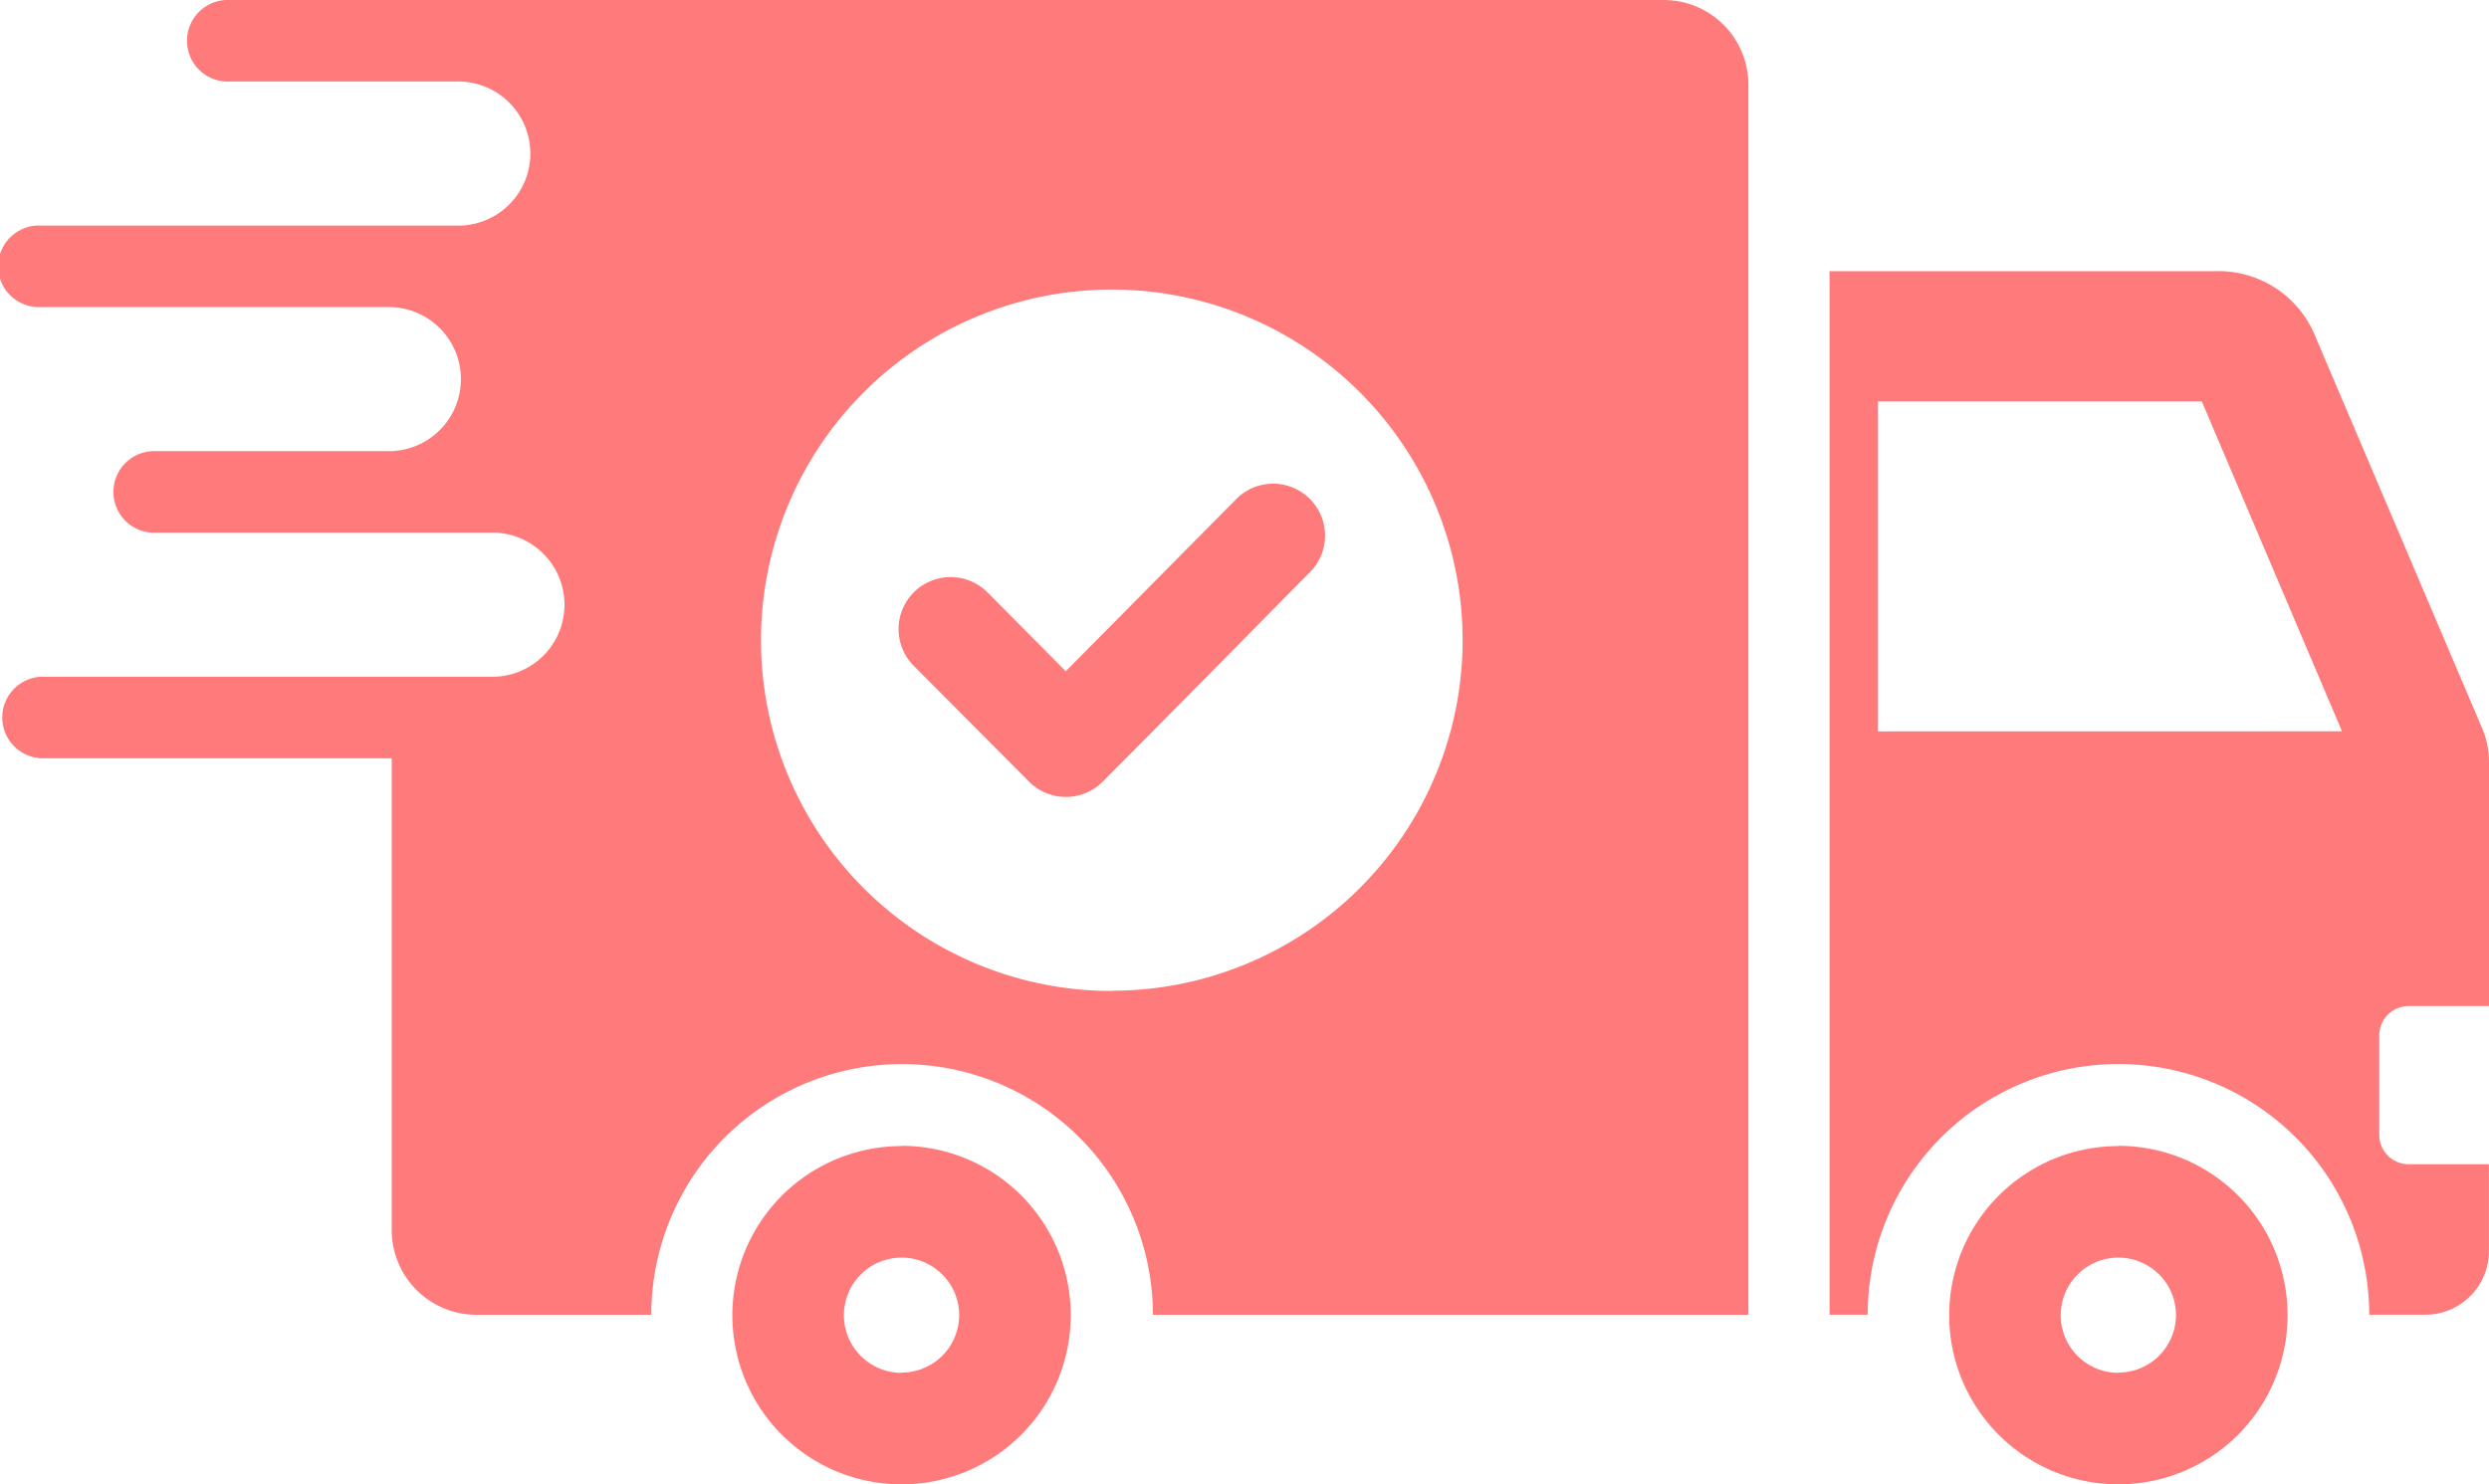 <svg xmlns="http://www.w3.org/2000/svg" width="29.629" height="17.672" viewBox="0 0 29.629 17.672"><path d="M40.672,122.451h.957v-2.9a1.014,1.014,0,0,0-.085-.416l-2-4.7a1.243,1.243,0,0,0-1.175-.735H33.779v12.426h.454a2.985,2.985,0,1,1,5.97,0h.67a.757.757,0,0,0,.755-.755v-1.037h-.957a.349.349,0,0,1-.348-.348V122.8A.349.349,0,0,1,40.672,122.451Zm-6.316-3.271V115.25H38.21l1.669,3.929ZM31.8,110.471H14.734a.486.486,0,1,0,0,.971h2.692a.858.858,0,1,1,0,1.715h-4.94a.486.486,0,1,0,0,.971h4.172a.858.858,0,0,1,0,1.715h-2.8a.486.486,0,1,0,0,.971h4.033a.858.858,0,0,1,0,1.715h-5.4a.486.486,0,0,0,0,.971h4.172v5.62a1.009,1.009,0,0,0,1.007,1.007h2.083a2.985,2.985,0,0,1,5.971,0h7.089V111.478A1.009,1.009,0,0,0,31.8,110.471Zm-6.565,11.8a4.176,4.176,0,1,1,4.176-4.176A4.176,4.176,0,0,1,25.236,122.268Zm-.548-3.807,2.03-2.051a.618.618,0,1,1,.877.871c-.823.831-1.641,1.667-2.468,2.495a.619.619,0,0,1-.876,0L22.878,118.4a.619.619,0,1,1,.876-.876Zm-1.955,5.654a2.014,2.014,0,1,0,2.014,2.014A2.014,2.014,0,0,0,22.733,124.115Zm0,2.7a.686.686,0,1,1,.686-.686A.686.686,0,0,1,22.733,126.815Zm14.485-2.7a2.014,2.014,0,1,0,2.014,2.014A2.014,2.014,0,0,0,37.218,124.115Zm0,2.7a.686.686,0,1,1,.686-.686A.686.686,0,0,1,37.218,126.815Z" transform="translate(-12 -110.471)" fill="#ff7b7b" fill-rule="evenodd"/></svg>